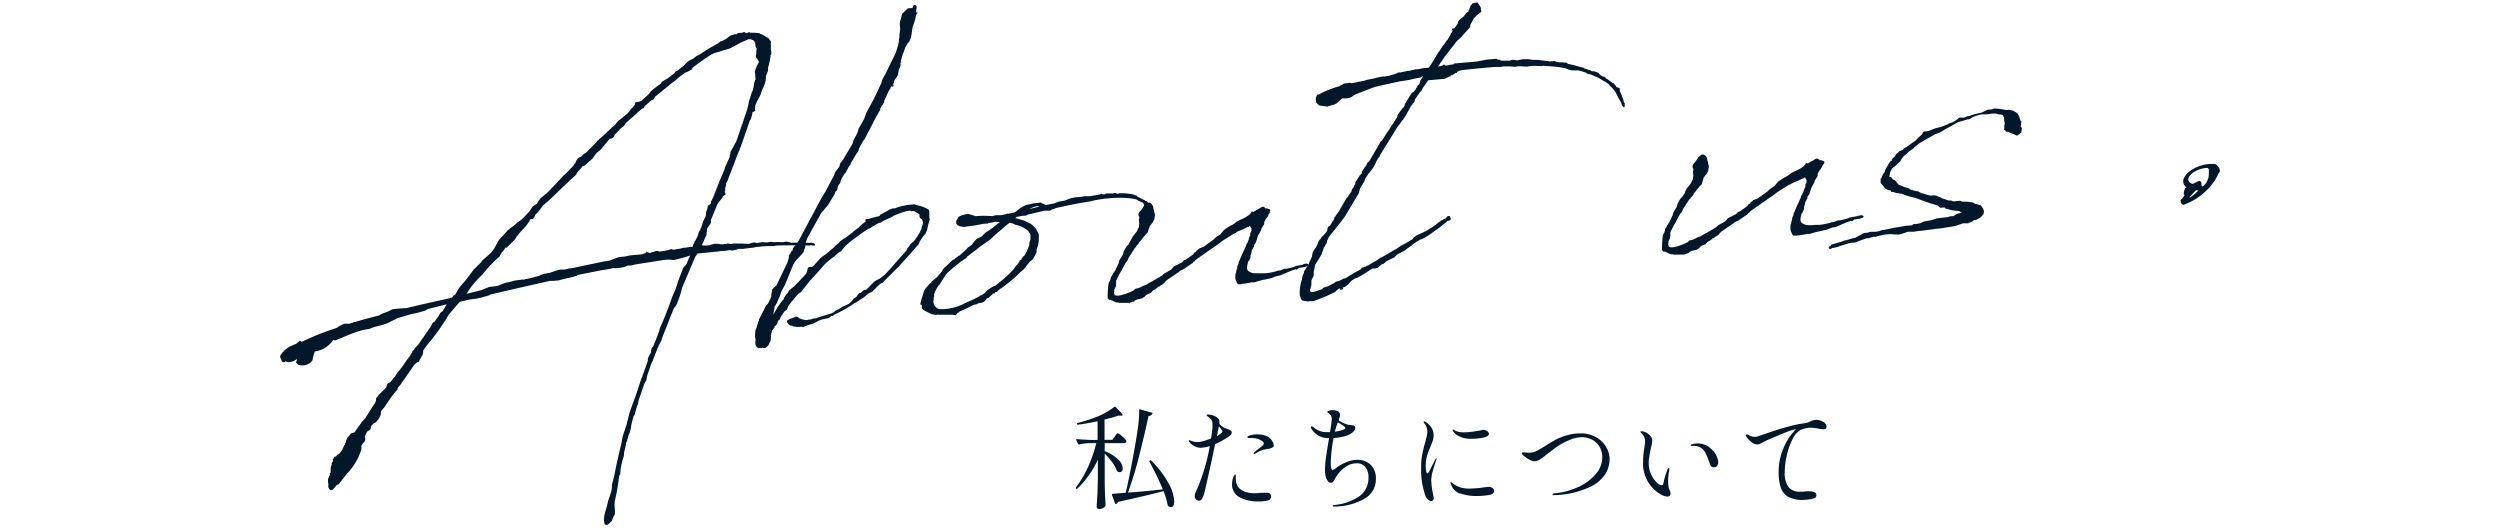 <svg xmlns="http://www.w3.org/2000/svg" viewBox="0 0 451 96" width="451" height="96"><path d="M137.09,6.09a3.3,3.3,0,0,1,1.17.63l.32.1.48.64V8.94l.09.36,0,.43L139,10l0,.19a13.51,13.51,0,0,1-.44,2l0,.55-.35.9-.1,1L138,15l-.2.58-.31.64-.3.89-.74,1.43,0,.06-.21.45-.05.81.13.11-.18.08-.41.22,0,.25-.28,1-.17.2-1.43,4.14L133.42,27v.12l-.11.13L133,28c-.2.57-.46,1.15-.65,1.78l-.15.32-1,2.62L131,33l-.07.63-.1.25,0,.44-.1.25.15.36,0,.19-.41.22-.22.39-.72.93-.06.06-1.22,2.95v.56l-.61.86-.1.25-.09,1.06-.26.52-.31.76-.26.52.26.1.43,0,.13,0,.61-.06.36-.15.48-.11h.62l.5.08.55,0,.06-.06.24,0,.13.05V44l.06.06V44l.12-.07.31,0h.06V44l.62,0v-.07l.13,0,.37,0c.37,0,.74,0,1.11,0a13.05,13.05,0,0,0,1.36.06l.18-.08.36-.09.43-.1.5.14.18-.07.49-.05.18-.07.69.06.3,0,.49-.1.31,0,.19.05.3,0,.19,0a5,5,0,0,1,.75,0l.49,0,.25,0,.17-.08.37,0,.63.13.13.05a.79.79,0,0,0,.37,0h.06l.56,0,.43,0,.13,0,.06.06.68-.06a11.17,11.17,0,0,0,1.42,0c0,.06.07.05.13.05l.18,0L147,44l0,.31-.37,0-.32-.09-.3.09-.74-.06h-1.42l-.37,0c-1.3,0-2.53,0-3.64.07l-.12.07H139a15.55,15.55,0,0,0-1.72.09l-1.1.1-.06.06L134,44.9l-.49,0-.43,0L133,45l-.42.1-.49.1-.44-.08-1,.15-.43,0-.86.13-.18,0-3.37.35-.43.66L124.29,49l-1.23,2.89a15.46,15.46,0,0,1-.88,2.73c-.08.44-.43.72-.64,1.05l-1.83,4.61a8.53,8.53,0,0,0-.39,1.14l-.48.91c-.36.83-.65,1.66-1,2.49v.12l-.27.46-.35,1-.44,1.27-.22,1.07-.17.14-.25.64-.79,2.29a3.44,3.44,0,0,0-.23.89l0,.24-.17.2-.52,1.84-.12.07-.28,1-.18.82,0,.25-.28,1-.25.64-.23.89-.17.26,0,.31-.36,1.51c.1.49-.27,1.14-.35,1.7a8.3,8.3,0,0,0-.31,2.07l-.21.39a38,38,0,0,1-.78,4.51c-.12.81.08,1.66,0,2.41a7.26,7.26,0,0,0-.57,1.23c-.41.28-.72.93-1.25.54-.42-1.26.27-2.56.53-3.82.21-1.06.86-2.11.76-3.27l.42-1.58c.38-2,.78-3.84,1.28-5.8l.25-1.38.69-2.1.5-2,.25-.76,1.09-3,.39-1.21.44-1.33.21-.46a.48.48,0,0,1,.09-.31l.75-2.1.14-.45,0-.37.31-.64.17-.2a.35.35,0,0,1,.1-.26,2.13,2.13,0,0,1,.17-.88l.18-.08c.45-1.21,1-2.37,1.3-3.57.68-1.36,1.17-2.82,1.73-4.23a17.91,17.91,0,0,1,1-2.5l.49-1.52.25-.7.4-1,.25-.7.61-.73c.21-.51.41-1,.67-1.54a25.7,25.7,0,0,1-3,.82,6,6,0,0,0-1.85,0l-5.18.82a3,3,0,0,1-1.28.17l-.06.07a5.68,5.68,0,0,1-2.5.4h-.12a4.8,4.8,0,0,1-.91.21l-1,.15-4.5.89,0,.12-1,.28-1.4.31-1,.27-.86.07h-.62c-3.63.82-7.27,1.63-10.9,2.5l.07.06-1.51.44-.91.2-1.34.18-1.7.4L81,56.7A40.47,40.47,0,0,1,77,62.31l-.66.92c.13.73-.56,1.35-.74,2a2,2,0,0,0-1,.77L72.38,69.2c-.22.39-.63.61-.71,1.11a20.68,20.68,0,0,0-2.2,3l-.73.87-.06.68-.37.72-.51.6-.41.22-.4.4-.18.7-.59.36-.42.9.11.49-.15.44-.4.41-.2.45c.07.11.08.24,0,.62a10.93,10.93,0,0,1-2.59,4.3l-1.39,1.79-.11.13h-.12l-.24.15-.44.53-.34.34-.32,0-.2-.16-.15-.3-.08-.3h.06v-.12l0-.31-.07-.12,0-.25,0-.43.21-.45v-.13l.17-.14,0-.18-.13-.05.06-.07.06,0,.11-.13,0-.25v-.62l.19-.63,0-.25.17-.2.1-.32-.14-.11v-.06l.12,0,.27-.45h.13l.18-.08.16-.26.24-.09.17-.13.5-.67.36-.83.17-.14v-.12l-.07-.06.06-.06h.06l.14-.51.26-.57.17-.14.45-.54.6-.17L65.37,76l.51-.54,1.41-2.23.28-.39.26-.52,0-.43.5-.66.57-.55.74-.74.25-.7.58-.36.56-.73.17-.14.54-.85.51-.6.55-.73a10.19,10.19,0,0,1,.94-1.32l.6-.91.09-.32.24-.14.21-.39.57-.55.65-1,.22-.27,1.38-2,.37-.71.35-.22.71-1,.32-.58.41-.29.7-1.17.06-.07-3.45.86-.47.29-1.26.36-1.4.3-2.34.7-1.66.83c-1.07.52-2.3.57-3.37,1.1-2.2.25-4.15,1.29-6.18,2.08l-.37-.09a4.78,4.78,0,0,1-3.28,2.08H56.8A6.15,6.15,0,0,0,56.38,65a2.28,2.28,0,0,1-2.59.79l-.4-.4.15-.38,0-.25a2.1,2.1,0,0,1-2.13.43c0,.19-.35.22-.55,0l-.32-.77c0-.19,0-.25.1-.38a4.77,4.77,0,0,1,1.59-1.5L53.46,62l.64-.55.32.22a50,50,0,0,1,6.39-2.54l.11-.13.83-.45.36-.15H63l.66-.19.18-.13.24,0c1.38-.43,2.84-.8,4.29-1.17l.46-.29,1.14-.41.71-.37.36-.09,1.66-.15h.55c3.15-.77,6.12-1.4,8.3-1.9l.28-.39.29-.15.32-.58.49-.79L84,50.57l1.44-1.92,1.3-1.28L87,47l1.55-1.37.67-.86v-.07l.8-1.42,1.3-1.42.28-.33L93,40.46l.34-.34.76-.5,1.47-1.55.1-.19.44-.66.71-.43.05-.07.54-.85.29-.27.52-.42.46-.35,1.87-1.95.9-1,.51-.48c.52-.47,1-1,1.54-1.55l0-.13.28-.27.15-.38.27-.46.18-.14.59-.3.16-.26.59-.36,1.47-1.49.11-.13.23-.21.22-.33.24-.14.22-.27.12-.07.17-.14c.52-.47,1.09-1,1.6-1.49l.17-.2.63-.49.56-.73.81-.63,1-.82.22-.27.38-.53.18-.14.45-.53.09-.38.11-.13.49-.05.42-.16h.06l1.43-1.3.27-.39.29-.28.52-.41.64-.49.35-.22.27-.39.82-.51h.06l1.33-1,.11-.2.17-.2.12.05.06-.07h.06a8.79,8.79,0,0,1,1.16-.91l.28-.33.34-.34.46-.35.66-.3.4-.34.35-.22.47-.23c.58-.42,1.17-.78,1.76-1.14l.53-.29,1-.58.34-.28.24-.08.07,0,.83-.44.4-.35.47-.28.42-.1.12-.07.43,0,.23-.21.79-.07.3-.15.39.22h.12l.36-.16.19,0,.07.11a5.62,5.62,0,0,1,1.43.06H137Zm-30.79,23a6.33,6.33,0,0,1-1,.89l-.24,0c-.26.58-.91.88-1.11,1.52l-.91.82-.29.27-.39.41-.12.07c-1.43,1.36-2.79,2.78-4.28,4a9.69,9.69,0,0,1-1.4,1.67,1.58,1.58,0,0,1-.43.77l-.43,0C95,41,93.64,41.82,92.9,43.19l-1.48,1.48-.25,0c-.25.57-.84.93-1,1.56A22.59,22.59,0,0,0,87,49.57,14.77,14.77,0,0,0,84.18,53l2.72-.67.11-.07,1.2-.48,1.53-.2L91.23,51l.67-.12,1-.27,1.22-.17.31,0c1-.21,1.88-.41,2.84-.68l.24-.14.72-.25.91-.14,1.44-.5.55-.11h.74l.42-.1.49-.11.25,0,6-1.26L110,47l1-.39.42-.16.61-.11.74-.07.42-.1.49-.1,2.14-.19.78-.31,0-.19.2.1.38.16,1.2-.36.32,0,.19.1a14.46,14.46,0,0,0,1.71-.27l.35-.15.25,0,.26.1,1.46-.25.24-.09.67-.06.61-.11.49,0,.1-.32.26-.58.16-.26.42-.84.24-.82.23-.21,0-.24.17-.27.39-1.2.37-.72.09-.37,0-.44.25-.64.08-.5.11-.13.13.05V37l.34-.34,0-.31.37-.71,1.21-3.07.82-1.93.14-.5.83-1.81,0-.36.17-.2-.08-.18.15-.39.27-.45.53-1,.11-.13,1-2.93v-.12l.11-.14.53-1.65a10.69,10.69,0,0,0,.66-2.4l.53-1.72c.43-.66.28-1.69.71-2.41-.16-.42,0-.86-.17-1.28a6.61,6.61,0,0,1,.77-1.8l-.22-.41-.28-.35-.09-.3.09-.38,0-.49.08-.44-.22-.47-.06-.62L136,7.36a1.46,1.46,0,0,0-.95-.29l-1.43.62-1.83,1-.48.17-.72.19-1,.33-.73.19-.41.22h-.06l-1.52,1-.06.07-.35.22L125,12.15l-.21.39-.53.29-.48.23h-.12l-1.33,1-.29.28-.4.34-.35.22-3.11,2.55-.27.46-.48.23-1.2,1.09-.1.26-.24.08-.69.55-.57.55-1.72,1.51-.33.52-.34.28-.29.21-.18.14-.1.19-.34.34-.46.47a.82.82,0,0,1-.86.7l-1.68,2-.69.55-.45.59-.33.47-.46.41Z" style="fill:#021729"/><path d="M147.36,49.29,146,50.77l-.05.07-.78,1-.67.86L144,53l-1.34,1.6-.44.6-.25.64-.47.35-.76,1.17,0,.19-.41.35c0,.06,0,.06,0,.13l-.15.38-.22.33-.18.07c-.05.07-.05.07-.05.13l0,.13-.22.27-.11.19h-.06l-.1.19,0,.19-.11.2,0,.18.07.06h-.13l0,.55-.07.62-.1.2-.32.64-.52.42-.37,0-.13-.11-.05.12-.75,0-.41-.4-.08-.3,0-.31,0-.19v-.06c0-.07.05-.13.05-.19l-.11-.55,0-.19,0-.31.07-.68.25-.64.28-1,.11-.14v-.18l.95-1.87.21-.46.16-.26.23-.2.11-.14.57-1.22,0-.43.17-.88.63-.61.12-.08,2-4.19.24-.82,0-.43.17-.2.21-.33.16-.32H143l0-.31.6-.86.23-.2.38-.65,1.7-3.18,0-.07.38-.65c.8-1.42,1.32-2.58,2.45-4.47l.22-.33,1.11-2.14.32-.58.3-.77.72-.93.14-.56.55-.73.43-.72,1.24-2.08.19-.64.74-1.42.19-.7,1-1.76.34-1,1.44-2.66,1.3-2.77.24-.76.48-.85L160.87,11l.73-1.48L162,8.23l.17-.82,0-.3.08-.44,0-.31.15-1.13-.09-1,.09-.44.37-1.33,1-.95.74-.06.06.05.16-.32V1.08a.34.34,0,0,1,.63.19l-.07.63,0,.43.23-.15,0,.25h-.12l-.1.25-.09.32-.14.63-.44,1.27-.27,1.82-.36.83-.23.21-.48.84-.25.77-.1.19-.15.45-.19.69a.92.92,0,0,0-.09.32v.12h.06l.07.11h-.12l-.06.07,0,.19,0,.37-.31.71-.16.94-.27.46-.11.13-.28.4-.08.44-.22.32.12-.07.08.24-.17.2h-.12v-.06l0-.19-.11.2-.22.26,0,.25-.18.08-.47,1-.1.25-.32.65-.08.44-.66,1,0,.25-.86,1.5-.94,1.87-.54,1-.52,1-.12.14a12.69,12.69,0,0,0-.9,1.62l0,.19-.27.45-.16.2-1,1.69-.1.32-.05.07-.12.07c0,.07-.11.13-.1.19l-.53,1-.34.4-.48.85-.1.25-.09.38-.11.19-.17.2-.2.45,0,.19-.15.39-.18.08-.25.63L149.37,37l-1.24,1.46-2.45,4.42-.25.64-.09.44-.07.62-.2.51-.09.38-1.58,1.75-.32.58-1.47,3.59L141,52.5l-.35,1-.26.52-.2.57-.48.79,0,.3-.09.32-.12.75.64-1.1.11-.2.6-.86.51-.6.15-.38.16-.26.45-.53.21-.39,1-.84.91-.94,1.13-1.21.21-.39.13-.63.22-.27.56,0,.23-.15L148,46.58l.41-.34.64-.43.8-.69.58-.48.28-.33.64-.49.1-.2.35-.27.52-.36h.06l1.51-1.12V41.8l.58-.42.46-.35.45-.47.52-.41.24-.15,0-.43.18-.08.44,0,.47-.16,1.09-.28h.12l.3-.15,0-.13,1.83-1,.48-.17.37,0a7.52,7.52,0,0,1,1.93-.54l.24-.08,1.41-.13.13.11a8,8,0,0,1,2.23.74.59.59,0,0,1,.29.53l0,1,.09.36-.29.95-.22,1-.31.71-.4.4-.65,1,0,.13-.21.38-.34.34-.11.14c-.9,1.06-1.91,2.14-2.87,3.21l-.22.27-.18.14-2,2-.8.81-.3.09-.74.68-.23.27-.57.54-.65.31-.57.48-.35.28-.47.29-.64.42-.17.14-.24.08a21.58,21.58,0,0,1-3.48,2,.2.2,0,0,1-.11.07h-.07l-.28.27-.25,0-.29.21-.17.14-.3.08-.49.11-.54.11-.6.24-.35.21-.59.3-.67.18-.72.25-.53.23-.07-.12-.49.05-.44,0-.44-.08-.25,0-.13-.11h.06l-.44-.08h-.06l-.2-.17-.21-.22-.15-.3.1-.26.42-.22.72-.25.29-.15.25,0,.19.05.26.22.26.1.45.15.44.08.24,0,.24-.08h.12a2.18,2.18,0,0,0,.61-.12l.12-.07.55-.05c.06,0,.12-.07.18-.07l.72-.25,1.2-.35.24-.09h.06l.24-.08a3.27,3.27,0,0,0,.66-.31l.16-.2.66-.3.64-.43.36-.15.83-.39.57-.54.16-.26.11-.13.47-.29.33-.46.23-.27.3,0,.11-.19.29-.21.11-.14.31,0,.24-.15,1.24-1.28.41-.28.71-.37.81-.63.06-.07c.73-.74,1.41-1.48,2-2.21.22-.27,1-1.08,1.91-2.15l.15-.38.34-.4.21-.33.12-.13.52-.42A14.11,14.11,0,0,0,166,41.79v-.06l.16-.32.1-.19V41l.15-.38.09-.32,0-.31-.16-.42-.26-.16-.14-.11v-.12l-.07-.12,0-.38-.85-.54-.32-.09-.24.08-.19-.11-.43,0a15.62,15.62,0,0,0-2.64.91l-.29.21-1.55.69-.4.28-.18.08-.19,0-1.29.73-.23.2-.24.09a.34.34,0,0,1-.18.07l-1,.65-2.09,1.54-1,.83-.5.6-.28.4-.53.29-.69.62-1,.76-.06.07a6.63,6.63,0,0,0-1,.95l-.51.6ZM151,33.84l.2-.45Z" style="fill:#021729"/><path d="M187.21,44.45,187,45c0,.13,0,.31,0,.5l-.32.64-.37.65-.52.42-.56.66-.22.33-.28.34-.46.41-.12.07a27.06,27.06,0,0,1-3.39,2.89V52l-.18,0-.64.49v.06l-.11.13-.25,0c-.05.07-.05.07-.12.07l0,.19-.25,0-.45.41h-.07l-.27.34-.42.16-.22.33-.4.34-.24.08-.67.12-.24.15-.36.09h-.12c-.95.46-1.78.9-2.61,1.22l-.23.21-.18.07-.22.33-.18.08-.44-.09-.43,0-1.17,0-1.11,0v-.06c-.06,0-.18.08-.24.09a3.92,3.92,0,0,1-.94-.17c-.26-.16-1.6-.66-1.7-1.09l0-.55-.17.08-.1-.36.33-1.14.34-1.08.22-.39.67-.8.4-.35.1-.19,1-.83.84-1,.16-.32.22-.27,1.26-1.16.34-.34.3-.08.11-.14.47-.35.1-.19.08.12,1.37-1.24.28-.33.18-.08.52-.41.39-.53.5-.54.84-.38.73-.75.47-.28.53-.36c.58-.42,1.09-.9,1.62-1.25l-.87-.05a7.81,7.81,0,0,1-1.16.22l-.17.08-.06.07-.19-.05-.73.07a17.32,17.32,0,0,1-1.89.35h-.06l-1.41.19-.75-.12-.39-.22-.21-.28,0-.44.42-.78.48-.23.6-.17.61-.12.5.14L176,39a16.31,16.31,0,0,1,3,0l.66-.18,1,0,1.15-.28.19,0,1-.21a2.43,2.43,0,0,0,.52-.36l.52-.41.47-.29.18-.08L185,37l.49-.1.54-.11a4.71,4.71,0,0,1,1.28-.18l.43-.1.2.17a1.86,1.86,0,0,1,.7.31l1.7-.33.06-.07.72-.25.91-.14,1-.39.36-.1.61-.11,1.22-.11.49-.1h.8a3.52,3.52,0,0,0,.79-.13c.31,0,.67-.12,1-.15l.24-.09.12-.07h.12l.13.11.37,0,.36-.16.43,0h.68l.42-.1.38.15h.19l.24-.09.49,0,.25,0a13.35,13.35,0,0,1,1.75.22l.26.16.25,0,.2.23a9.84,9.84,0,0,1,1.11.58h.12l.2.17.32.1.21.35.28.34,0,.19-.35.34-.14.44-.47,1-.21.39v.06c-.06.07-.12.13-.11.2L206,40l-.36.16-.05-.49.11-.2v-.12a4.9,4.9,0,0,1,.3-.83l.1-.31.33-1.15c0-.06-.07-.11-.08-.24l-.22-.29-.64-.25-.52-.32-.94-.17a19.35,19.35,0,0,0-4.07,0l-.92.08-.73.12a11.89,11.89,0,0,0-1.58.33c-2.68.42-4.56.83-6.32,1.23l-.11.07-.54.17-.29.21-1,0c-1,.21-1.94.48-3,.7l-.47.22-.49,0-1.1.21-.29.22a14.25,14.25,0,0,1,1.65.47h.12l.2.17.13,0,.26.16.52.26.81.74.22.41.37.71,0,1.11A5.28,5.28,0,0,1,187.21,44.45Zm-1.51-.3,0-.37.19-.57v-.93l-.37-.58-.4-.34-.45-.27-.52-.26-.44-.15-.57-.14-.52-.26-.38-.09a.2.2,0,0,1-.13,0c-.75.56-1.43,1.24-2.47,2.07l-.51.48-.4.4-2.1,1.48-.57.49-.41.28-1.16.9,0,.07-.29.27-.87.57-.7.56-.63.49-.29.27-.8.69-.06.06-.6.86-.49.78-.27.46c-.06,0-.06.06-.12.07a5.47,5.47,0,0,0-.84,1.62v.12l0,.25-.1.32,0,.37-.05.12,0,.19a1.7,1.7,0,0,0,.59,1.13H169l.39.21c.12,0,.25,0,.37,0a9,9,0,0,0,4.42-1.13,24.51,24.51,0,0,0,2.55-1.21l.05-.13.18,0,.7-.43.45-.53,1-.64.24-.09h.12l1.79-1.45.16-.2.12-.07c.46-.41.91-.89,1.36-1.36l.17-.26.11-.19.34-.34.33-.46.15-.33.24-.08.1-.26.17-.2.11-.19h.12A9.55,9.55,0,0,0,185.7,44.15Zm1.81-6.89c-.45-.21-1.23.16-1.82.46Z" style="fill:#021729"/><path d="M223,49.16a1.64,1.64,0,0,1,.19-.75v-.12l0-.19.26-.58,0-.25.16-.26c0-.07.11-.2.1-.26l.05-.13c.31-.77.68-1.48,1-2.25l.1-.31.16-.26.26-.58,0-.19.26-.58,0-.37.21-.39,0-.49-.14-.18-.15-.29-.23.2h-.12l-.77.38-1.25.54L223,42l-.42.16-.59.36-1.46.93-1,.77-.35.22-3.43,2.4-.28.33h-.13l-.16.26-1.69,1.14-.65.3-.11.14-2.28,1.56-.11.13-.12.07-.21.33-.18.08v.06l-.53.29-.17.2-.18,0-.28.27-.12.07-.06.07-.12.07-.17.08-.24.14-.33.4-.24.09-.42.16-.35.27-.17.2-.46.29-.91.2-.42.22v.07l-.18.14-.06-.06h-.06l-.36.15-.18,0,0,.12-.06.07-.07-.06.06-.06-.25,0-1.73,0v-.07l-.37,0-.39-.16-.64-.31c-.12,0-.19,0-.31,0v-.07l0,.07-.22-.29a3.56,3.56,0,0,1,0-.8l0-.37.09-1.12.08-.5.22-.33.14-.5.05-.19.27-.4.1-.25.39-.53.62-1.35.14-.51.33-.52.27-.46.19-.63.32-.59.21-.33.35-.33,0-.13.11-.14.27-.45v-.12h.06l.26-.52.78-1,.21-.45.1-.2.05-.12.07-.63-.06-.67.09-.44-.16-.36,0-.25.15-.38.35-.34.59-.91.52-.42.43,0,.33.22v.06a.06.06,0,0,0,.06.06,1.29,1.29,0,0,1,.26.84l.07.06.21,1-.12.75-.26.52-.55.72-.4,1.15-.39.41-.17.2-.34.4-.33.46-.23.2-.05.13-.22.33-.34.34,0,.19h-.06l-.12.07-1.14,1.77-.11.26-.15.32-.23.27c-.26.45-.53.91-.74,1.36l-.54.91a6.68,6.68,0,0,1-.31.65l-.21.45,0,.43-.06.63-.27.51,0,.38-.05.06a1.15,1.15,0,0,0,.1.49c.35.46,1.91-.05,3.4-.73l.34-.34.61-.12.88-.44.48-.17.47-.29c.83-.44,1.59-.88,2.41-1.38l.34-.34.42-.22.53-.3.35-.21.45-.54,1.48-.74c.05-.07.11-.14.17-.14l.1-.2.42-.16,1.28-.91.06-.07.22-.33.24-.08.1-.19.29-.21.17-.2.84-.32,1.74-1.27.51-.48.76-.49.68-.8.4-.29.53-.35.71-.37.29-.21.46-.35,1.42-.68.24-.15.52-.35.34-.4.05-.13.12-.07.25.1a5.13,5.13,0,0,1,1-.58l.06-.07.53-.29.19,0a.72.72,0,0,1,.4.34l.12-.07.37.09.33.15,0,.25-.11.19h.12v.13l-.12-.06v.13l-.12.13-.15.38-.44.6-.26.52,0,.36-.49.79-.09.31-.16.33-.27.45-.11.2-.19.63-.19.58-.33.46,0,.25-.43.78,0,.25-.2.57,0,.37-.25.58-.17.2c-.24.83-.31,1.45,0,1.67a1.89,1.89,0,0,0,1.27.44h.62l.49,0,.38,0,.43,0a13.85,13.85,0,0,0,2.12-.44l.06-.06.36,0,.84-.32.31,0,1.33-.3.06-.07h.06l.36-.16.79-.13.61-.11H235a.24.24,0,0,1,.18-.08h.06l.36-.1.32.1.14.17-.23.21-.24.08-.18.08-1.1.16-.23.2-.17.14-.13-.11-.78.25-2,.86-.55.11-.36.09-.77.32-.55.11-.42.1h-.13a.21.21,0,0,1-.18.07h-.12l-.72.19-.91.27-.49,0a11.43,11.43,0,0,1-1.76.28l-.12.07-.13,0c-.12,0-.19,0-.25,0h-.18l-.21-.23-.08-.17v-.13l-.06,0v-.06a1.35,1.35,0,0,1-.14-.86l0-.43Z" style="fill:#021729"/><path d="M256.73,12.3l1-.09.28-.33,1.46-2.42.17-.2.64-1,.29-.33.38-.59.17-.14.59-1V6.06l.23-.27.1-.26.1-.19-.17.14h-.06V5.36l.1-.19.24-.09,0,.19.22-.33.28-.33.27-.46L263,4l.22-.39.81-.63.44-.59.23-.21.18-.07.05-.13V1.88l.06-.07v.06l.3-.83.39-.46.85-.14.57.82.14.85-.81.63-.57.6-.37.71-.27.46,0,.37-1.8,2-.57.49-2.22,2.85L259.42,12l.73-.13.23-.2.19,0,.2.17,1.52-.26v-.12l4.1-.36,1.77-.34,1.83-.16.2.17.5,0v.18l1.61,0,.54-.17.87.11,1-.21.43,0h.56l.75.12.44,0h.49L279,11h.12l.5.08.8-.07.51.2,1.37.07.25,0,.39.27a3.49,3.49,0,0,1,.76.18l.06-.07.06.06,1.65.47.12-.07.07.12h.06v.07l1,.34h.13l.19.11a.31.31,0,0,0,.26.1l.31,0,.77.3.21.29.59.38.24,0,.27.22.07.12c.39.21.72.49,1.05.71,0,.06.07.06.07.12l.19,0,.49.58v.06l.13.11.38.09.14.11,0,.5.22.41.4,1.08.11.49c0,.06.07.11.14.17s0,.3,0,.37l.06.06-.15.38-.34-.34-.07-.18a.68.68,0,0,1-.1-.36l-.5-.82-.53-1.07-.14-.23-.07-.06-.42-.52-.47-.45c-.06-.06-.06-.06-.07-.12l-.73-.55-.25-.1-.79-.49-.06-.06a1.48,1.48,0,0,1-.45-.2l-.19-.05-.13-.05-.52-.26-.51-.14-.37-.09-.14-.18-.07,0h-.12l-.2-.11-1-.28-1.17,0-.45-.09-.76-.3-.94-.17c-1-.15-2.06-.19-3.12-.28l-.11.07L277,11.88l-.5,0-.61.06-.43.09-1.12-.08-.55,0-.36.1-.19,0-.75-.06A13.74,13.74,0,0,0,271,12l-.24.08-.19,0c-.36,0-.68,0-1,0-2,.18-3.93.35-5.88.58l-.43.1-.41.22,0,.18-.25,0-.64.42-.25,0,0,.19h-.18l-.89.45-3,.26c-.33.53-.72,1-1,1.45l-.15.38-.34.34c-.33.46-.66.93-.93,1.38l0,.19-.77,1.06-.8,1.49-.49.72-.94,1.26-.11.13-1.73,2.81-.38.59L249,27.93l-.16.38-.28.33-.32.59-.36.77-.22.33-.39.53-.44.53-.33.52-.05.07-.17.26-.14.45-.81,1.36-.18.76-2.53,4.24-.89,1.19-1.17,1.46-.28.33-.55.73-.31.64-.09.44-.54.92-.39,1.14-.38.65-.76,1.18L237,49.05l0,.37,0,.31-.42.84v.8l-.18.7-.1.32.14.23.32.1.36-.1,1.09-.34.35-.15.11-.2,1-.33.53-.3.47-.23.35-.27.49-.11.53-.23.29-.21.25,0,.18-.08,1.52-.94,1.12-.59v-.06h.12l.16-.32.18,0,.36-.15.18,0,.17-.2h.18l1.71-1,.58-.42.24-.08,2.76-1.6.59-.42.41-.23.71-.37.94-.57h.06l.27-.39.64-.43.72-.31.83-.38,1.58-1v-.07h.07l.29-.21.22-.21.82-.56.18,0v-.12l.37-.09.28-.28.17-.2.31,0,.15.29.07.12,0,.19-.17.2-.49.1-.16.2-1.56,1.25-.47.29-.64.49-.88.57-.64.37-.6.23-.82.51-.41.28-.17.2-.64.43-.75.56-1,.52-.29.15-.51.54-.54.23-.59.3-.24.08-.34.34-.29.21-.3.09-.52.47-.17.14-.48.11-.44,0-.35.22-1.11.71-.59.36-.82.45h-.19l-.7.44-.68.73-.58.43-.3.08h-.06l.07.12,0,.19-.24.08-.37,0,.1-.25-.24.08-.52.41-.17.2-1.66.77-2.21.87h-.8l-.18.08-.44-.09-.25,0-.45-.15-.21-.35-.17-.54a4.59,4.59,0,0,1,0-1,7.55,7.55,0,0,1,.39-1.89v-.12l.09-.44.15-.39.11-.13,0-.31.11-.19.28-.4.1-.19.33-.52.51-1.16.11-.2.08-.5.09-.38.16-.26.33-.46.32-.58.15-.45.21-.39.29-.27,0-.13.39-.4.51-.54.27-.46,0-.25.1-.31.4-.29.71-1.17,0-.19.17-.2a10.78,10.78,0,0,1,.71-1l.32-.58.43-.72.32-.59.32-.52.18-.14.1-.19.22-.33.06-.07c.11-.19.28-.33.32-.52l0-.13L244,34l.11-.13.16-.26v-.13l.22-.26,0-.31.87-1.37.23-.15a.06.06,0,0,0,.06-.06l0-.31.6-.92.17-.14.21-.51.45-.47,2-3.45.29-.27.87-1.38.11-.13a8,8,0,0,0,.65-1.05l.05-.06.11-.2h.06l.87-1.38,0-.3.89-1.19.17-.14.27-.39,0-.26,1.25-2,.35-.22.39-.46V16l.22-.27v-.12l.16-.26.18-.08.11-.2V15l.1-.25.05-.19.49-.79h-.13l-.35.22-1.22.23-.72.19-1.83.28-1.88.41-.48.11-.55.11-1.57.38-.48.17-3.05,1.19-.52.35-.24.15-.72.19h-.86l-1,.89-.47.23-1.21.35-1.43-.18-.54-.51-.12-.61.09-.44h.06a.55.55,0,0,1,.15-.39h.12l-.07-.11v-.13l.14.24a16.37,16.37,0,0,1,3.64-1.49l1-.52,1-.15.38.09,2.49-.52.11-.08h.06l1.64-.33.06-.07h.12l1.09-.22.19,0,.37,0,.06-.07.3,0,1.51-.44.12-.07.29-.15.37,0,1-.21.18-.08.44,0a4.85,4.85,0,0,1,.9-.2l.06-.07.25,0,.55-.05Z" style="fill:#021729"/><path d="M323.12,40.4a1.83,1.83,0,0,1,.18-.76v-.12l0-.19.26-.58,0-.25.16-.26c0-.06.1-.19.1-.25l.05-.13c.3-.77.67-1.48,1-2.25l.09-.32.17-.26.25-.58.05-.19.26-.57,0-.38.21-.39,0-.49-.14-.17-.15-.3-.23.21h-.12l-.77.37-1.25.55-.18.14-.42.16-.58.36-1.46.93-1,.77-.35.21-3.44,2.41-.27.33h-.13l-.16.26-1.69,1.14-.65.3-.12.13-2.27,1.56-.11.14-.12.07-.22.33-.18.07v.06l-.53.3-.17.2H309l-.29.28-.11.07-.06.06-.12.08-.18.07-.23.15-.34.4-.24.08-.41.16-.35.28-.17.2-.47.29-.91.2-.41.22v.06l-.18.14-.06,0h-.07l-.35.16h-.19l-.05.13,0,.07-.07-.06.06-.07-.25,0-1.73,0v-.06l-.36,0-.39-.15-.64-.31c-.13,0-.19-.05-.32,0v-.06l-.06.07-.21-.29a3.69,3.69,0,0,1,0-.81l0-.36.09-1.12.08-.5.22-.33.14-.51,0-.19.28-.39.1-.26.38-.53.63-1.35.14-.5.32-.53.27-.45.19-.64.32-.58.22-.33.34-.34.05-.13.12-.13.27-.46,0-.12H304l.26-.52.78-1,.2-.45.11-.19.05-.13.07-.62-.06-.68.09-.44-.16-.35,0-.25.15-.38.34-.34.6-.92.52-.41.43,0,.33.22v.06a0,0,0,0,0,.06,0A1.38,1.38,0,0,1,308,29l.07.05.21,1-.12.75-.26.52-.56.73L307,33.23l-.4.4-.16.2-.34.4-.33.46-.23.21,0,.13-.22.32-.34.34-.05.19h-.06l-.11.07-1.15,1.77-.1.25-.15.33-.23.26a13.13,13.13,0,0,0-.74,1.37l-.54.91a4.76,4.76,0,0,1-.32.64l-.2.45,0,.44-.07.62-.26.52,0,.37-.06.07a1.26,1.26,0,0,0,.11.48c.35.47,1.91,0,3.39-.73l.35-.33.6-.12.89-.45.48-.16.47-.29c.82-.44,1.59-.88,2.41-1.39l.34-.34.41-.22.54-.29.35-.22.44-.53,1.48-.75c.06-.06.11-.13.18-.14l.1-.19.42-.16,1.28-.92.06-.06.21-.33.24-.08.11-.2.29-.21.17-.2.84-.32,1.74-1.26.51-.48.76-.5.67-.8.41-.28.53-.36.71-.37.29-.21.46-.35,1.42-.68.24-.14.52-.36.34-.4.05-.12.11-.08.26.1a5.7,5.7,0,0,1,1-.58l.06-.06.53-.3.19.05a.74.74,0,0,1,.4.33l.11-.07.38.09.32.16,0,.24-.1.2H329v.12l-.13-.05,0,.12-.12.14-.15.38-.44.6-.26.51,0,.37-.49.78-.1.32-.15.32-.27.46-.11.19-.19.64-.2.57-.33.46,0,.25-.42.78,0,.25-.2.58,0,.37-.26.58-.16.2c-.24.82-.31,1.45,0,1.66a1.93,1.93,0,0,0,1.27.45h.62l.49-.05.37,0,.43,0a13.62,13.62,0,0,0,2.13-.43l.05-.07.37,0,.84-.32.31,0,1.33-.3.06-.07h.06l.36-.15.79-.13.61-.12h.06a.19.19,0,0,1,.18-.08h.06l.36-.09.32.1.13.17-.22.2-.24.09-.18.07-1.1.16-.23.21-.17.14-.14-.12-.78.26-2,.86-.55.1-.36.1-.78.31-.54.11-.43.1h-.12a.23.23,0,0,1-.18.08h-.12l-.72.19-.91.26-.49,0a9.36,9.36,0,0,1-1.77.28l-.11.08-.13-.06a1.08,1.08,0,0,1-.25,0l-.19,0-.2-.23-.08-.18V42l-.07-.06v-.06A1.32,1.32,0,0,1,323,41l0-.43Z" style="fill:#021729"/><path d="M364.57,22.07v.13l.08.17-.1.2,0,.25.14.23h.06l-.11.87-.46.35-.29.21-.58-.26-1-.41-.44-.08-.15-.24-.24,0,.09-.32,0-.49.09-.38-.11-.55,0-.61-.14-.11-.08-.24-.44-.15-.31,0-.51-.14h-.8c-1.88.35-1.13-.21-3.34.6l-.71.43-.25,0-1.8.53-1.24.72-1,.52-.65.43-.47.23-.72.25-1,.58-.29.15-1.59.94-.87.69-.05.13-.93.64-.34.34-.23.2-.35.28-.33.4-.32.58-.46.35-.28.34-.64.49a2.4,2.4,0,0,0-.51,1.21c-.13.63,0,.19.35.53l.21.29.45.21.35.46.21.29h.07c.39.21.76.3,1.09.46l.82.23v.12l1.08.34.56.08.33.22h.06l.07.06,1.65.47.67-.06.5.08.52.26.06-.06.13.11.26.16,1.21.39H352l.39.16,1.22-.11.33.16.87,0,1.12.15.33.22,1.07.28.42.58.18.54-.06.13,0,.25-.22.32-.4.41-.83.44-.3,0-.35.28-.77.31-.19,0h-.68l-1.44.5-2.68.42-.8.07-2.44.34-.74.06-.79.13-1.05,0-.72.25-.9.27L341,42.24l-1,.08-.61.12-1.09.28-.36,0-.85.26-.36,0-1.2.42-.9.38h-.49l-.67.12-1.62.51-.18.08-.67.18-.12,0-.06.06-.25,0-.23.14-.24.08-.13-.11v-.12h-.07l.06-.06-.07-.06.12-.13.11-.08h.06l.23-.27,1.81-.53.65-.24.13,0,.84-.26.61-.17.18,0,1.65-.89.61-.05.49-.16.92,0,.67-.12.48-.17,1.28-.23,1-.22.92-.14,1.27-.23.19,0,.74-.06.41-.23.19,0c.31,0,.61-.11,1-.15l.53-.29,1.4-.25,1-.33,1.83-.22.19,0,.36-.15.67-.06.52-.36,1-.27-.32-.1-.2-.17-.68-.06-.81-.12-1-.28-.07-.18-.25,0-.62.05-.4-.39-1.59-.48-.25-.1-.45-.15-1.6-.6h-.06l-.07-.05a13,13,0,0,1-2.66-.82h-.06V35l-.38-.16-.31,0-.77-.24-.17.07-.22-.35-.31,0L340.1,34l-.83-1,0-.92.08.24a2,2,0,0,1,.31-.77c.1-.26.33-.46.43-.72l-.07-.05.7-1.24.38-.52h.13l.2-.46.35-.27.27-.46.35-.28.22-.26.6-.24h.06l.16-.26.35-.21h.06l1.16-.84.53-.36.51-.54.17-.13.34-.34.23-.21.1-.31.23-.15.43,0,.43-.1,1.19-.47.78-.19.37-.1.18-.07,1-.4.17-.14a3.08,3.08,0,0,0,1.37-.67l.4-.35.24,0h.68l.3-.15.3-.09a1.1,1.1,0,0,0,.42-.1,15.11,15.11,0,0,1,2.06-.54l.35-.16.48-.23.23-.14.86-.08.42-.16,1.06.1.44.08h.18l.07.05.62.07.18-.08.82.18.65.37.2.23.15.24c.15.29.24.66.4,1.08l.12,0,0,.32Z" style="fill:#021729"/><path d="M394.27,33.93l.18-.14a1.27,1.27,0,0,1-.51-1.56,3.16,3.16,0,0,1,1-1.26,6.08,6.08,0,0,1,1.82-1,6.63,6.63,0,0,1,2.88-.37l.32.22c.15.29.48.45.45.82l.07.18-.1.26-.22.33a10.65,10.65,0,0,1-.58,1.1v.06l-.23.26c-.11.14-.16.27-.28.34v.06a11.53,11.53,0,0,1-5.17,3.73.75.75,0,0,1-.47-.4.33.33,0,0,1,0-.25l-.08-.18.34-.33.39-.53v-.06l-.14-.24.07-.56.16-.32V34Zm3.13-.27L398,33a4.72,4.72,0,0,0,.41-1l.07-.56,0-.31,0-.13V30.9l0-.37-.21-.23-.37,0a5.25,5.25,0,0,0-2.33.88c-.93.7-1.22,1.65,0,2l1.07-.52a.37.37,0,0,1,.45.2v.07a.47.47,0,0,1,0,.49Zm-1.24.66a15,15,0,0,0-1.24,1.4,6.88,6.88,0,0,0,1.67-1.38C396.41,34.36,396.28,34.31,396.16,34.32Z" style="fill:#021729"/><path d="M201.09,78.76l.18-.25a1.66,1.66,0,0,1,.21-.26.24.24,0,0,1,.17-.09,2.3,2.3,0,0,1,.78.54,3.56,3.56,0,0,1,.76.82.47.47,0,0,1,0,.2.51.51,0,0,1-.48.22h-3.42V81.4a6.81,6.81,0,0,1,2.47,1.53,2.43,2.43,0,0,1,.79,1.55.81.81,0,0,1-.15.51.52.52,0,0,1-.41.19.79.79,0,0,1-.38-.12.38.38,0,0,1-.14-.16,6,6,0,0,0-.86-1.55,12.54,12.54,0,0,0-1.32-1.53v4.76c0,1.66.08,3.19.16,4.58a.3.3,0,0,1-.08.2,1.72,1.72,0,0,1-.47.34,1.55,1.55,0,0,1-.65.14.41.41,0,0,1-.29-.13.38.38,0,0,1-.13-.27c.05-.79.1-1.55.14-2.29s.06-1.71.08-2.91V82.92a17.19,17.19,0,0,1-3.7,5.24c-.08.08-.16.08-.22,0l0-.06a.18.18,0,0,1,0-.22,18.9,18.9,0,0,0,2.16-3.65,24.71,24.71,0,0,0,1.48-4.29h-1.14a9,9,0,0,0-1.94.24c-.11,0-.18,0-.2-.08l-.34-.7s0,0,0-.08,0-.1.14-.1c.73.06,1.54.11,2.44.14H198V76c-1.47.3-2.65.51-3.56.62h0a.14.14,0,0,1-.14-.12l0,0s0,0,0-.08,0-.11.12-.12a28.4,28.4,0,0,0,3.42-1.1A12.67,12.67,0,0,0,201,73.42a.16.16,0,0,1,.24,0c.48.48.81.82,1,1s.28.36.28.46-.1.12-.3.1l-.48,0c-.74.25-1.56.48-2.48.7v3.66h1.42Zm8.68,9.52a49.83,49.83,0,0,0-2.42-5,.07.07,0,0,1,0-.06.13.13,0,0,1,.1-.14h0a.17.17,0,0,1,.22,0,17.56,17.56,0,0,1,3.16,4.15,7.44,7.44,0,0,1,1,3.21,1.69,1.69,0,0,1-.15.78.49.49,0,0,1-.43.28,1,1,0,0,1-.48-.2.31.31,0,0,1-.12-.2,15.19,15.19,0,0,0-.74-2.5c-2.2.57-4.94,1.22-8.2,1.94a.71.71,0,0,1-.36.38l-.06,0s-.09,0-.14-.12l-.56-1.52,0-.06c0-.07.05-.12.14-.14.77-.06,1.56-.12,2.36-.2q.59-2.57,1.18-5.74c.4-2.12.75-4.1,1-5.92a21.7,21.7,0,0,0,.24-3.24c0-.06,0-.1.05-.12a.12.12,0,0,1,.13,0l2.08.58c.12,0,.16.1.12.2a.83.83,0,0,1-.7.42c-.43,2.08-1,4.38-1.62,6.92s-1.35,4.82-2.08,6.88Q205.76,88.73,209.77,88.28Z" style="fill:#021729"/><path d="M222.06,77.72a.35.35,0,0,1,.15.32c0,.2-.14.4-.42.62a13.91,13.91,0,0,1-2.58,1.46c-1.13,5.34-1.81,8.35-2,9a3.8,3.8,0,0,1-.42.93.58.58,0,0,1-.46.27.79.79,0,0,1-.56-.23.85.85,0,0,1-.24-.63,1.33,1.33,0,0,1,.16-.62,35.51,35.51,0,0,0,2.56-8.36,6.53,6.53,0,0,1-1.76.3,2.78,2.78,0,0,1-1.9-1,.38.38,0,0,1-.14-.24.11.11,0,0,1,.12-.12.73.73,0,0,1,.3.1,2.94,2.94,0,0,0,1.12.22,4.36,4.36,0,0,0,1.22-.2c.37-.11.79-.26,1.26-.44.08-.48.17-1.1.26-1.84,0-.22,0-.42,0-.62a1.76,1.76,0,0,0-.17-.89,2.73,2.73,0,0,0-.73-.65c-.11-.07-.16-.14-.16-.2s.08-.12.26-.12a2.33,2.33,0,0,1,.57.08,2.91,2.91,0,0,1,.61.2,2.43,2.43,0,0,1,.66.44.94.94,0,0,1,.22.68,2,2,0,0,1,0,.32,3.89,3.89,0,0,0,.84.66,6.86,6.86,0,0,0,.76.28A2.35,2.35,0,0,1,222.06,77.72Zm-1.55.14a.61.61,0,0,0-.15-.36c-.1-.14-.26-.33-.47-.58l-.2,1-.16.76C220.18,78.32,220.51,78,220.51,77.86Zm8.66,11.3a.68.68,0,0,1,.14.42.72.72,0,0,1-.59.7,5.71,5.71,0,0,1-1.61.18,7.15,7.15,0,0,1-3.48-.75,2.56,2.56,0,0,1-1.36-2.43,3,3,0,0,1,.07-.7,1.69,1.69,0,0,1,.13-.44,1.51,1.51,0,0,1,.18-.36c.06-.11.13-.16.2-.16s.08,0,.08.14l0,.36a2.88,2.88,0,0,0,0,.32,2.74,2.74,0,0,0,.16.88,2,2,0,0,0,.6.88,2.86,2.86,0,0,0,1.05.56,5.45,5.45,0,0,0,1.59.22c.15,0,.5,0,1.06-.08l.52,0a3,3,0,0,1,.4,0C228.74,88.84,229.05,88.94,229.17,89.16Zm.39-9.5a1.58,1.58,0,0,1,.23.7c0,.26-.26.46-.78.58l-.56.1a4.37,4.37,0,0,0-.72.16,4.32,4.32,0,0,0-.66.28,2.94,2.94,0,0,0-.54.32.6.6,0,0,1-.24.08c-.07,0-.1,0-.1-.08a.33.33,0,0,1,.1-.22,5.1,5.1,0,0,1,.54-.44c.34-.26.62-.48.83-.67A.8.8,0,0,0,228,80c0-.14-.09-.27-.28-.4a2.39,2.39,0,0,0-.92-.45,3.54,3.54,0,0,0-.9-.13,2.25,2.25,0,0,0-.4,0l-.18,0c-.19,0-.28-.06-.28-.16s.08-.18.26-.24a4.23,4.23,0,0,1,1.5-.26,4.41,4.41,0,0,1,1.23.16,2.67,2.67,0,0,1,.93.42A2.12,2.12,0,0,1,229.56,79.66Z" style="fill:#021729"/><path d="M247.29,83.87a3.42,3.42,0,0,1,.92,2.51,4,4,0,0,1-1.89,3.49,11,11,0,0,1-5.51,1.51h-.12c-.18,0-.26,0-.26-.12s.11-.14.32-.16a9.6,9.6,0,0,0,4.45-1.55,4,4,0,0,0,1.67-3.43,2.92,2.92,0,0,0-.54-1.84,1.91,1.91,0,0,0-1.62-.7,3.24,3.24,0,0,0-1.7.48,5.3,5.3,0,0,0-1.37,1.15,5.58,5.58,0,0,0-.83,1.21c-.22.45-.46.68-.74.68a.65.65,0,0,1-.5-.3,2,2,0,0,1-.44-.94,6.33,6.33,0,0,1-.1-1.22,14.67,14.67,0,0,1,.16-1.94c.1-.8.27-1.88.5-3.24a1.82,1.82,0,0,1,.08-.44,3.44,3.44,0,0,1-3.2-1.7.54.54,0,0,1-.08-.24c0-.12,0-.18.14-.18a.91.91,0,0,1,.38.22,3.5,3.5,0,0,0,2.28.84l.64,0a23.9,23.9,0,0,0,.32-2.4,1.18,1.18,0,0,0-.46-.94l-.16-.11-.13-.1a.14.14,0,0,1-.05-.11c0-.1.11-.17.34-.22a2.44,2.44,0,0,1,.64-.08,1.94,1.94,0,0,1,.95.21.7.7,0,0,1,.37.65,2.23,2.23,0,0,1-.11.51q-.12.34-.15.45a4.66,4.66,0,0,0,1.8.82,7.32,7.32,0,0,1,.8.11.48.48,0,0,1,.34.21.34.34,0,0,1,.06.22,1.1,1.1,0,0,1-.41.75,3.09,3.09,0,0,1-1.05.63,8.07,8.07,0,0,1-1.08.29,12,12,0,0,1-1.36.17,25,25,0,0,0-.52,4.4c0,.9.11,1.36.34,1.36a1.38,1.38,0,0,0,.52-.28,7.51,7.51,0,0,1,1.85-1.08,5.08,5.08,0,0,1,2-.46A3.34,3.34,0,0,1,247.29,83.87Zm-6.48-6a6.16,6.16,0,0,0,1.58-.38c.21-.1.32-.18.32-.26a.56.56,0,0,0-.1-.18,2.79,2.79,0,0,0-.54-.43,3.33,3.33,0,0,0-.74-.41A15.3,15.3,0,0,0,240.81,77.86Z" style="fill:#021729"/><path d="M257.58,90.07a1.73,1.73,0,0,1-.47-.73,14.32,14.32,0,0,1-.74-4.94,12.37,12.37,0,0,1,.2-2.4,20.08,20.08,0,0,1,.54-2.2c.09-.36.18-.72.26-1.06a4.14,4.14,0,0,0,.12-.9,2.38,2.38,0,0,0-.14-.78,2,2,0,0,0-.36-.64.71.71,0,0,1-.16-.3c0-.07,0-.1.08-.1a.71.71,0,0,1,.32.12,3.47,3.47,0,0,1,1,1,2.58,2.58,0,0,1,.39,1.48,2.74,2.74,0,0,1-.12.78,8.11,8.11,0,0,1-.28.78,4.4,4.4,0,0,0-.2.5,9.64,9.64,0,0,0-.62,1.7,6,6,0,0,0-.2,1.58,5,5,0,0,0,.08,1q.07.45.24.45c.06,0,.18-.14.34-.4l.36-.74.68-1.36c.09-.15.16-.22.2-.22s.06,0,.06.08l-.06.24c-.18.46-.37,1.07-.58,1.81a6.63,6.63,0,0,0-.32,1.85,14.13,14.13,0,0,0,.34,2.56c.06.36.1.57.1.64a.54.54,0,0,1-.16.4.53.53,0,0,1-.34.14A1,1,0,0,1,257.58,90.07Zm5.85-1a2.68,2.68,0,0,1-1.64-1.63,1.67,1.67,0,0,1-.12-.36c0-.06,0-.08.08-.08a.25.25,0,0,1,.15.07l.15.11a4.69,4.69,0,0,0,1.74.84,5.81,5.81,0,0,0,1.38.12,19.29,19.29,0,0,0,2.66-.24l.68-.08a1.16,1.16,0,0,1,.75.24.68.68,0,0,1,.29.52c0,.36-.32.6-.95.72a13.81,13.81,0,0,1-2.47.18A8.15,8.15,0,0,1,263.43,89ZM264,79a4.16,4.16,0,0,1-1.17-.52,2,2,0,0,1-.69-.7.72.72,0,0,1-.08-.24.05.05,0,0,1,.06-.06.45.45,0,0,1,.21.1,2.09,2.09,0,0,0,.29.16,3.85,3.85,0,0,0,1.44.26,13.32,13.32,0,0,0,1.53-.12c.64-.08,1.18-.17,1.61-.26a1.07,1.07,0,0,1,.38-.08,1.15,1.15,0,0,1,.7.23.62.62,0,0,1,.32.49c0,.3-.34.53-1,.68a10.63,10.63,0,0,1-2.14.22A5.62,5.62,0,0,1,264,79Z" style="fill:#021729"/><path d="M280.09,89.2c0-.11.09-.18.28-.2a13,13,0,0,0,4.41-1.17,9.07,9.07,0,0,0,3.13-2.35,4.62,4.62,0,0,0,1.14-2.94,3.67,3.67,0,0,0-.53-2,3.36,3.36,0,0,0-1.37-1.25,3.85,3.85,0,0,0-1.74-.42,5.89,5.89,0,0,0-2.49.6,12.38,12.38,0,0,0-2,1.08c-.45.32-1,.75-1.73,1.3a5.83,5.83,0,0,0-.6.48,6.87,6.87,0,0,1-.92.63,1.89,1.89,0,0,1-.84.25,2,2,0,0,1-1-.33,7.09,7.09,0,0,1-.95-.67c-.23-.19-.34-.34-.34-.44s.08-.16.26-.16a4.54,4.54,0,0,1,.57.05l.61,0a2.71,2.71,0,0,0,1.22-.3c.4-.2.93-.52,1.6-.94s1.34-.83,1.91-1.13a10.54,10.54,0,0,1,2-.78,9.24,9.24,0,0,1,2.54-.33,5.39,5.39,0,0,1,2.52.61,4.78,4.78,0,0,1,1.89,1.7,4.44,4.44,0,0,1,.71,2.47,5.53,5.53,0,0,1-.62,2.33,6.55,6.55,0,0,1-2.84,2.52,16,16,0,0,1-6.54,1.51C280.19,89.36,280.09,89.3,280.09,89.2Z" style="fill:#021729"/><path d="M299.79,89.3a6.7,6.7,0,0,1-1.38-1,6.35,6.35,0,0,1-2-5,15.74,15.74,0,0,1,.22-2.48,8.23,8.23,0,0,0,.14-1.18,2,2,0,0,0-.17-.83,2.66,2.66,0,0,0-.57-.75c-.07-.07-.1-.12-.1-.16a.09.09,0,0,1,.07-.09.37.37,0,0,1,.15,0,1.84,1.84,0,0,1,.85.24,2.34,2.34,0,0,1,.76.64,1.32,1.32,0,0,1,.31.8,9.79,9.79,0,0,1-.22,1.24c-.14.64-.24,1.17-.31,1.6a6.84,6.84,0,0,0-.11,1.28A4.87,4.87,0,0,0,298.83,87a1.52,1.52,0,0,0,.94.54c.16,0,.27-.14.32-.4a13.68,13.68,0,0,1,.7-2.38,1.17,1.17,0,0,1,.14-.25c.05-.08.1-.11.14-.11s.06,0,.06.12a2.05,2.05,0,0,1,0,.34,9.53,9.53,0,0,0-.2,1.82c0,.25,0,.58.06,1a1.7,1.7,0,0,0,.1.47c.05.14.08.23.1.27a1.42,1.42,0,0,1,.18.6.6.6,0,0,1-.14.41.54.54,0,0,1-.4.15A2.47,2.47,0,0,1,299.79,89.3Zm8.92-5.16a1.64,1.64,0,0,1-.24-.44,15.66,15.66,0,0,0-.71-1.8,2.45,2.45,0,0,0-1.09-1.22,2.71,2.71,0,0,0-1.24-.24h-.24q-.18,0-.18-.12c0-.06.07-.11.2-.16a1.65,1.65,0,0,1,.39-.1,3.62,3.62,0,0,1,.69-.06,3.35,3.35,0,0,1,2.42,1,3.84,3.84,0,0,1,1,1.35,3.18,3.18,0,0,1,.26,1,1.21,1.21,0,0,1-.18.66.64.64,0,0,1-.56.28A.66.66,0,0,1,308.71,84.14Z" style="fill:#021729"/><path d="M328.92,76.11a1.05,1.05,0,0,1,.59.89.45.45,0,0,1-.13.33.52.52,0,0,1-.33.11,6.25,6.25,0,0,1-1.12-.14l-.54-.08a4.7,4.7,0,0,0-.66-.06,4.32,4.32,0,0,0-1.15.15,4.59,4.59,0,0,0-.79.27,3.76,3.76,0,0,0-1.47,1.76,12.24,12.24,0,0,0-1,2.92,12.85,12.85,0,0,0-.35,2.8,4.44,4.44,0,0,0,.69,2.83,2.58,2.58,0,0,0,2.09.81l.56,0a6.3,6.3,0,0,1,.92-.08c1,0,1.44.23,1.44.7s-.27.57-.81.69a8.2,8.2,0,0,1-1.63.17,5.29,5.29,0,0,1-2.61-.54A3,3,0,0,1,321.27,88a8.56,8.56,0,0,1-.4-2.88,10.66,10.66,0,0,1,.89-4.31A10,10,0,0,1,324,77.44l-.16,0a10.44,10.44,0,0,0-1.59.52c-.69.26-1.57.63-2.63,1.1l-.86.36-.7.36-.6.3a1.23,1.23,0,0,1-.46.1,1.77,1.77,0,0,1-1.07-.46,4.31,4.31,0,0,1-.87-.92.45.45,0,0,1-.1-.24.18.18,0,0,1,.06-.14.2.2,0,0,1,.14-.06.48.48,0,0,1,.26.08l.34.19a1.5,1.5,0,0,0,.74.17l.34,0,1.22-.4c1.49-.51,2.86-1,4.11-1.31a21.38,21.38,0,0,1,3.45-.75,2.91,2.91,0,0,0,.58-.15l.36-.15a2.46,2.46,0,0,1,1.08-.3A2.34,2.34,0,0,1,328.92,76.11Z" style="fill:#021729"/></svg>